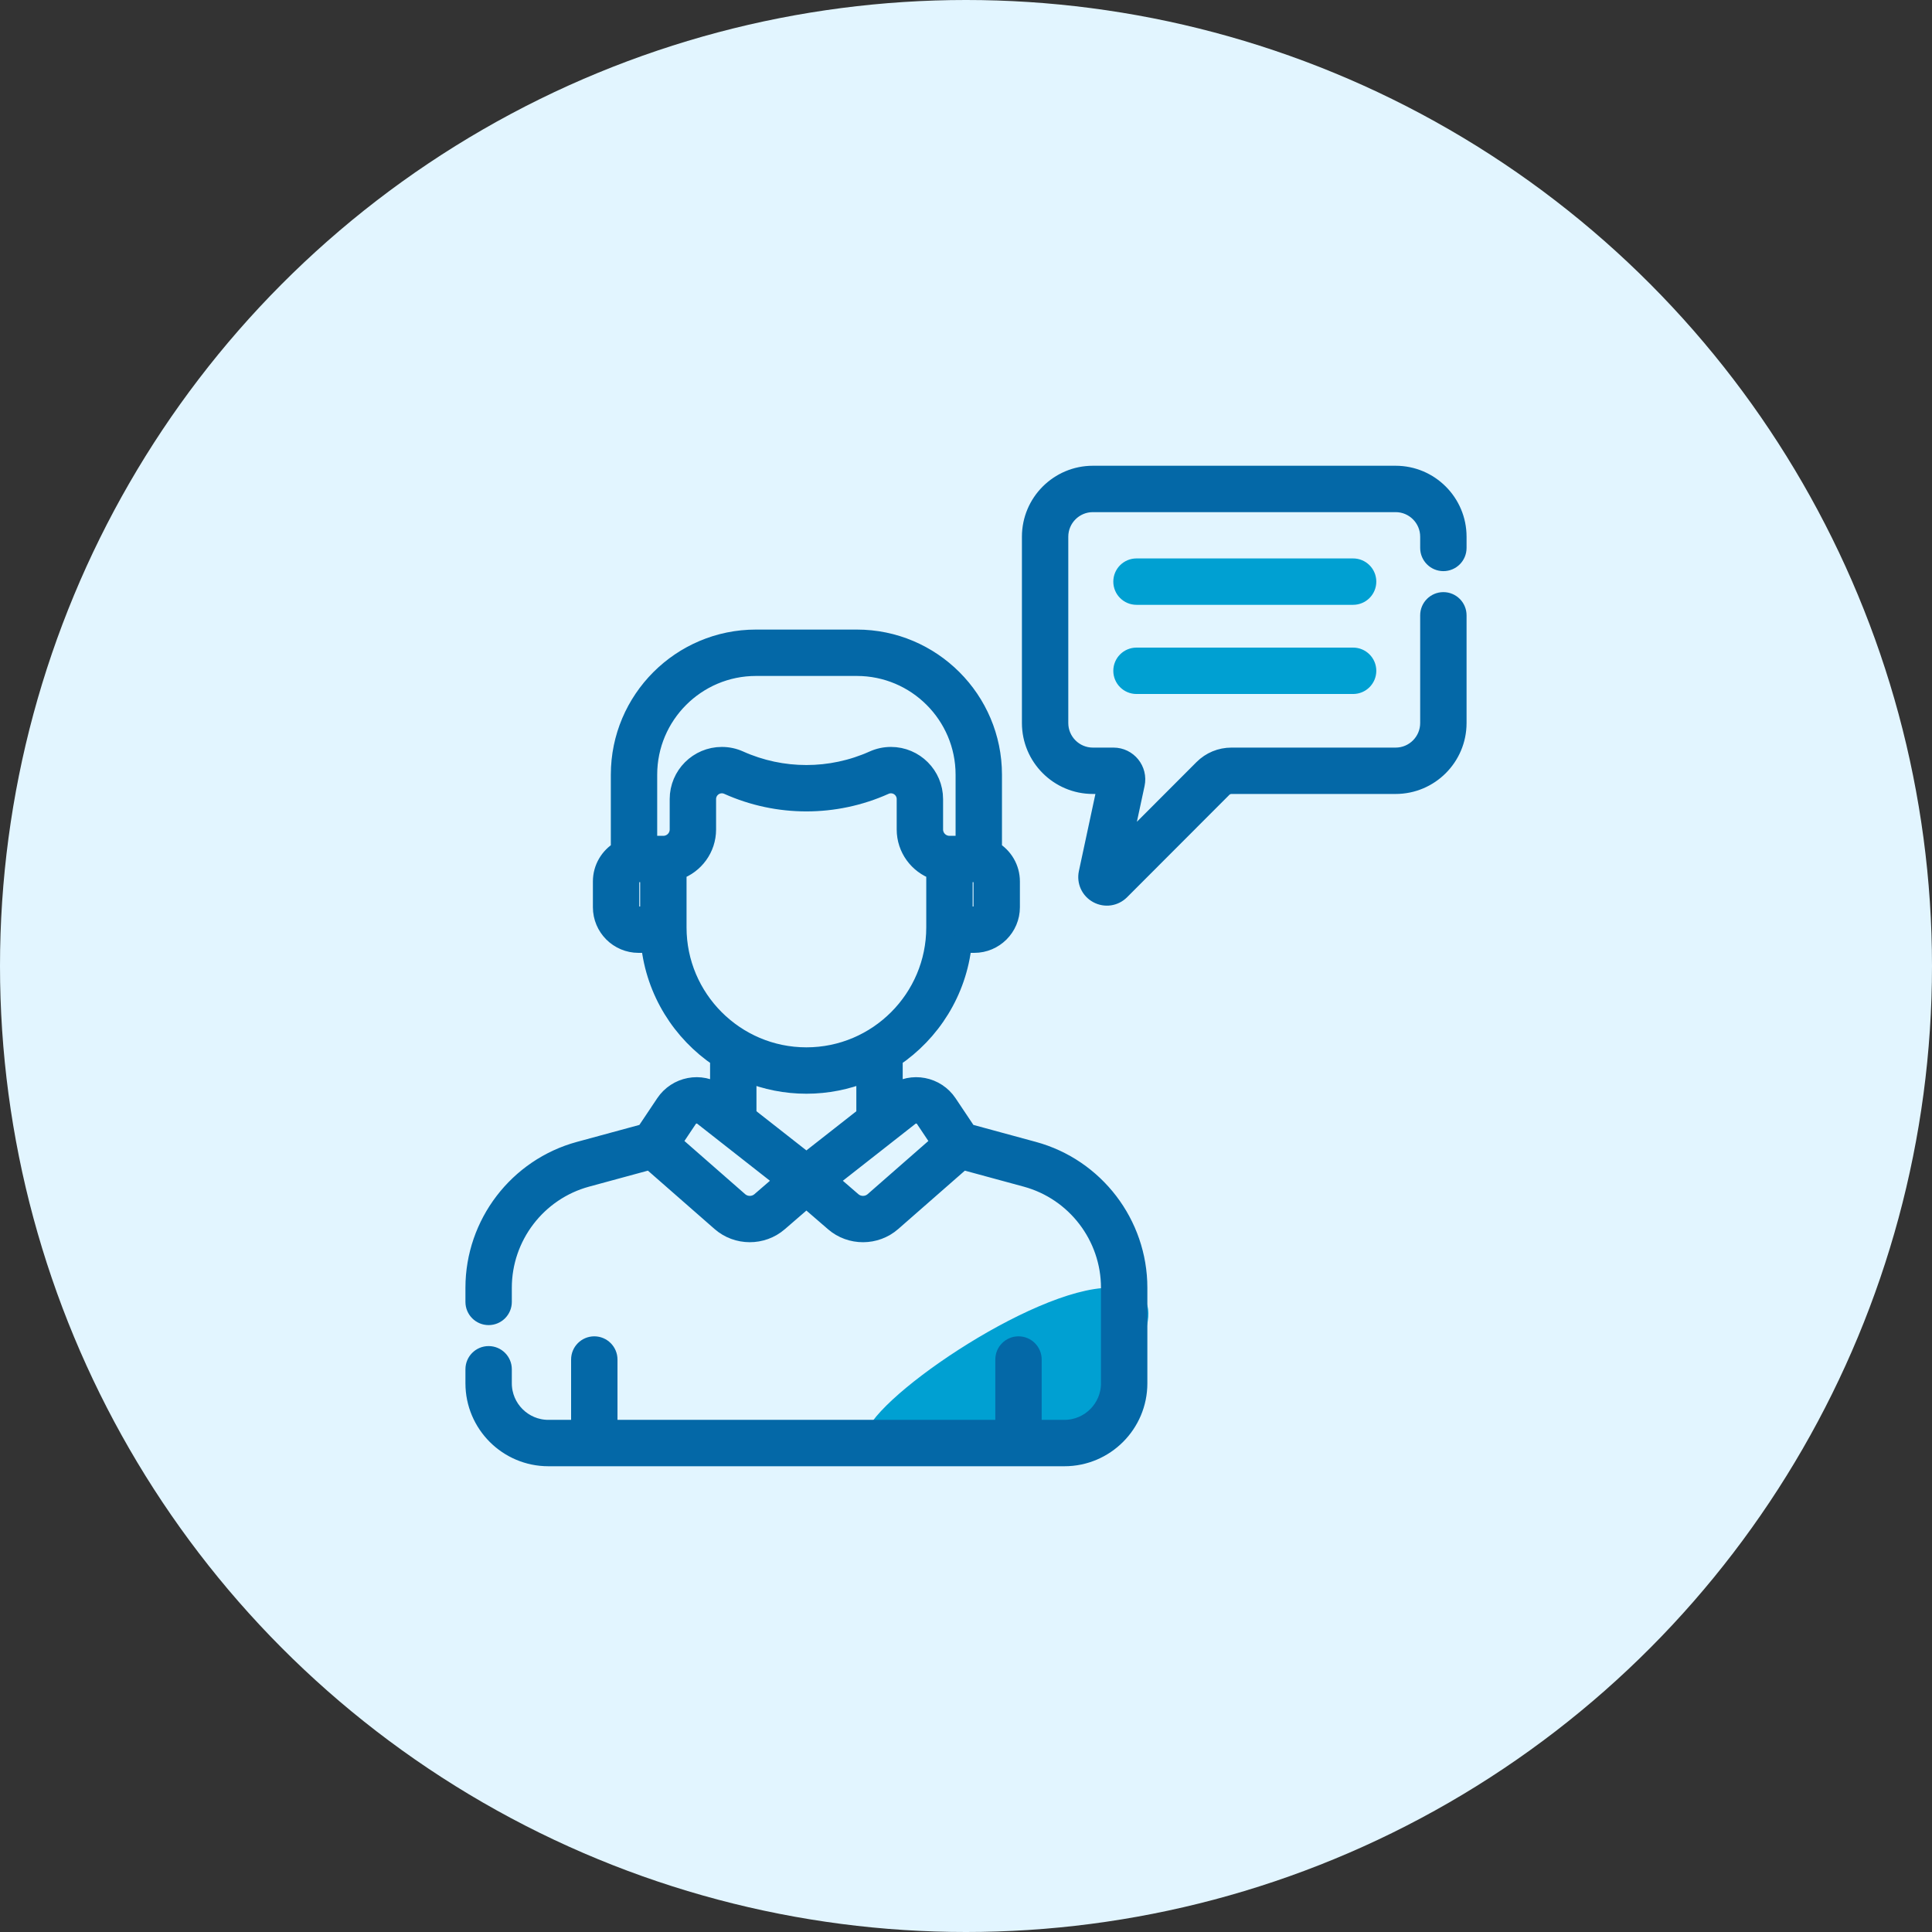 <?xml version="1.0" encoding="UTF-8"?> <svg xmlns="http://www.w3.org/2000/svg" xmlns:xlink="http://www.w3.org/1999/xlink" width="110px" height="110px" viewBox="0 0 110 110" version="1.1"><rect x="0" y="0" width="110" height="110" fill="#333333" stroke="none"/><title>support person</title><g id="Page-1" stroke="none" stroke-width="1" fill="none" fill-rule="evenodd"><g id="Homepage_Desktop" transform="translate(-373, -3506)"><g id="Benefits" transform="translate(150, 3078)"><g id="support-person" transform="translate(223, 428)"><circle id="Oval-Copy-7" fill="#E2F5FF" cx="55" cy="55" r="55"></circle><g id="chat-(5)" transform="translate(27, 27)"><path d="M29,56 C33.418,56 37,54.433 37,52.5 C37,50.567 40.603,46.32 36.185,46.32 C31.766,46.32 22.256,52.91 22.256,54.843 C22.256,56.776 24.582,56 29,56 Z" id="Oval" fill="#00A0D2"></path><path d="M50.041,5.295 L37.707,5.295 C37.254,5.295 36.887,5.662 36.887,6.115 C36.887,6.569 37.254,6.936 37.707,6.936 L50.041,6.936 C50.494,6.936 50.861,6.569 50.861,6.115 C50.861,5.662 50.494,5.295 50.041,5.295 Z" id="Path" stroke="#00A0D2" fill="#00A0D2" fill-rule="nonzero"></path><path d="M50.041,10.372 L37.707,10.372 C37.254,10.372 36.887,10.74 36.887,11.193 C36.887,11.646 37.254,12.013 37.707,12.013 L50.041,12.013 C50.494,12.013 50.861,11.646 50.861,11.193 C50.861,10.74 50.494,10.372 50.041,10.372 Z" id="Path" stroke="#00A0D2" fill="#00A0D2" fill-rule="nonzero"></path><path d="M31.843,38.496 L28.11,37.481 L26.99,35.806 C26.317,34.8 24.93,34.507 23.896,35.234 L23.896,33.255 C26.048,31.81 27.542,29.459 27.827,26.752 L28.471,26.752 C29.628,26.752 30.569,25.811 30.569,24.654 L30.569,23.186 C30.569,22.423 30.159,21.756 29.548,21.389 L29.548,17.108 C29.548,12.828 26.066,9.345 21.785,9.345 L16.04,9.345 C11.76,9.345 8.278,12.828 8.278,17.108 L8.278,21.389 C7.667,21.756 7.257,22.423 7.257,23.186 L7.257,24.654 C7.257,25.811 8.198,26.752 9.355,26.752 L9.998,26.752 C10.283,29.459 11.777,31.81 13.929,33.255 L13.929,35.234 C12.897,34.507 11.51,34.799 10.836,35.806 L9.716,37.481 L5.982,38.496 C2.46,39.452 0,42.67 0,46.32 L0,47.126 C0,47.579 0.367,47.946 0.82,47.946 C1.273,47.946 1.641,47.579 1.641,47.126 L1.641,46.32 C1.641,43.408 3.603,40.842 6.412,40.079 L10.017,39.099 L14.014,42.599 C14.964,43.431 16.4,43.436 17.355,42.61 L18.913,41.263 L20.471,42.61 C21.427,43.438 22.864,43.43 23.811,42.6 L27.808,39.099 L31.413,40.079 C34.223,40.842 36.185,43.408 36.185,46.32 L36.185,51.76 C36.185,53.183 35.027,54.341 33.603,54.341 L31.809,54.341 L31.809,50.406 C31.809,49.953 31.442,49.585 30.989,49.585 C30.536,49.585 30.169,49.953 30.169,50.406 L30.169,54.341 L7.657,54.341 L7.657,50.406 C7.657,49.953 7.289,49.585 6.836,49.585 C6.383,49.585 6.016,49.953 6.016,50.406 L6.016,54.341 L4.222,54.341 C2.799,54.341 1.641,53.183 1.641,51.76 L1.641,50.96 C1.641,50.507 1.273,50.14 0.82,50.14 C0.367,50.14 0,50.507 0,50.96 L0,51.76 C0,54.088 1.894,55.982 4.222,55.982 L33.604,55.982 C35.932,55.982 37.826,54.088 37.826,51.76 L37.826,46.32 C37.826,42.67 35.365,39.452 31.843,38.496 Z M28.928,23.186 L28.928,24.654 C28.928,24.907 28.723,25.112 28.471,25.112 L27.878,25.112 L27.878,22.729 L28.471,22.729 C28.723,22.729 28.928,22.934 28.928,23.186 Z M9.948,25.112 L9.355,25.112 C9.102,25.112 8.897,24.907 8.897,24.654 L8.897,23.186 C8.897,22.934 9.102,22.728 9.355,22.728 L9.948,22.728 L9.948,25.112 Z M10.768,21.088 L9.918,21.088 L9.918,17.108 C9.918,13.732 12.665,10.986 16.04,10.986 L21.785,10.986 C25.161,10.986 27.907,13.732 27.907,17.108 L27.907,21.088 L27.057,21.088 C26.582,21.088 26.195,20.701 26.195,20.226 L26.195,18.496 C26.195,17.135 25.088,16.027 23.727,16.027 C23.376,16.027 23.036,16.1 22.716,16.244 C20.299,17.329 17.526,17.329 15.109,16.244 C14.79,16.1 14.45,16.027 14.099,16.027 C12.738,16.027 11.63,17.135 11.63,18.496 L11.63,20.226 C11.63,20.701 11.244,21.088 10.768,21.088 Z M11.589,25.807 L11.589,22.59 C12.567,22.25 13.271,21.319 13.271,20.226 L13.271,18.496 C13.271,18.039 13.642,17.668 14.099,17.668 C14.216,17.668 14.33,17.692 14.438,17.741 C17.282,19.017 20.544,19.017 23.388,17.741 C23.495,17.692 23.609,17.668 23.727,17.668 C24.183,17.668 24.554,18.039 24.554,18.496 L24.554,20.226 C24.554,21.319 25.259,22.25 26.237,22.59 L26.237,25.807 C26.237,29.835 22.958,33.131 18.913,33.131 C14.869,33.131 11.589,29.837 11.589,25.807 L11.589,25.807 Z M16.282,41.369 C15.942,41.662 15.432,41.661 15.095,41.365 L11.309,38.05 L12.2,36.718 C12.381,36.446 12.754,36.39 13.009,36.589 L17.623,40.209 L16.282,41.369 Z M18.913,39.135 L15.57,36.513 L15.57,34.123 C16.604,34.54 17.731,34.772 18.913,34.772 C20.094,34.772 21.222,34.54 22.256,34.123 L22.256,36.513 L18.913,39.135 Z M22.73,41.365 C22.393,41.661 21.883,41.662 21.544,41.369 L20.202,40.209 L24.817,36.589 C25.071,36.39 25.444,36.446 25.626,36.718 L26.516,38.05 L22.73,41.365 Z" id="Shape" stroke="#0468A7" fill="#0468A7" fill-rule="nonzero"></path><path d="M55.18,5.018 C55.633,5.018 56,4.651 56,4.198 L56,3.557 C56,1.606 54.413,0.018 52.462,0.018 L35.222,0.018 C33.271,0.018 31.684,1.606 31.684,3.557 L31.684,14.167 C31.684,16.118 33.271,17.705 35.222,17.705 L35.987,17.705 L34.917,22.697 C34.811,23.191 35.038,23.684 35.481,23.925 C35.923,24.166 36.461,24.089 36.818,23.731 L42.637,17.904 C42.763,17.778 42.937,17.705 43.115,17.705 L52.462,17.705 C54.413,17.705 56,16.118 56,14.167 L56,8.033 C56,7.58 55.633,7.213 55.18,7.213 C54.727,7.213 54.359,7.58 54.359,8.033 L54.359,14.167 C54.359,15.213 53.508,16.065 52.462,16.065 L43.115,16.065 C42.496,16.065 41.914,16.306 41.476,16.744 L36.885,21.342 L37.678,17.648 C37.852,16.832 37.231,16.065 36.398,16.065 L35.222,16.065 C34.176,16.065 33.324,15.214 33.324,14.167 L33.324,3.557 C33.324,2.51 34.176,1.659 35.222,1.659 L52.462,1.659 C53.508,1.659 54.359,2.51 54.359,3.557 L54.359,4.198 C54.359,4.651 54.727,5.018 55.18,5.018 L55.18,5.018 Z" id="Path" stroke="#0468A7" fill="#0468A7" fill-rule="nonzero"></path></g></g></g></g></g></svg> 